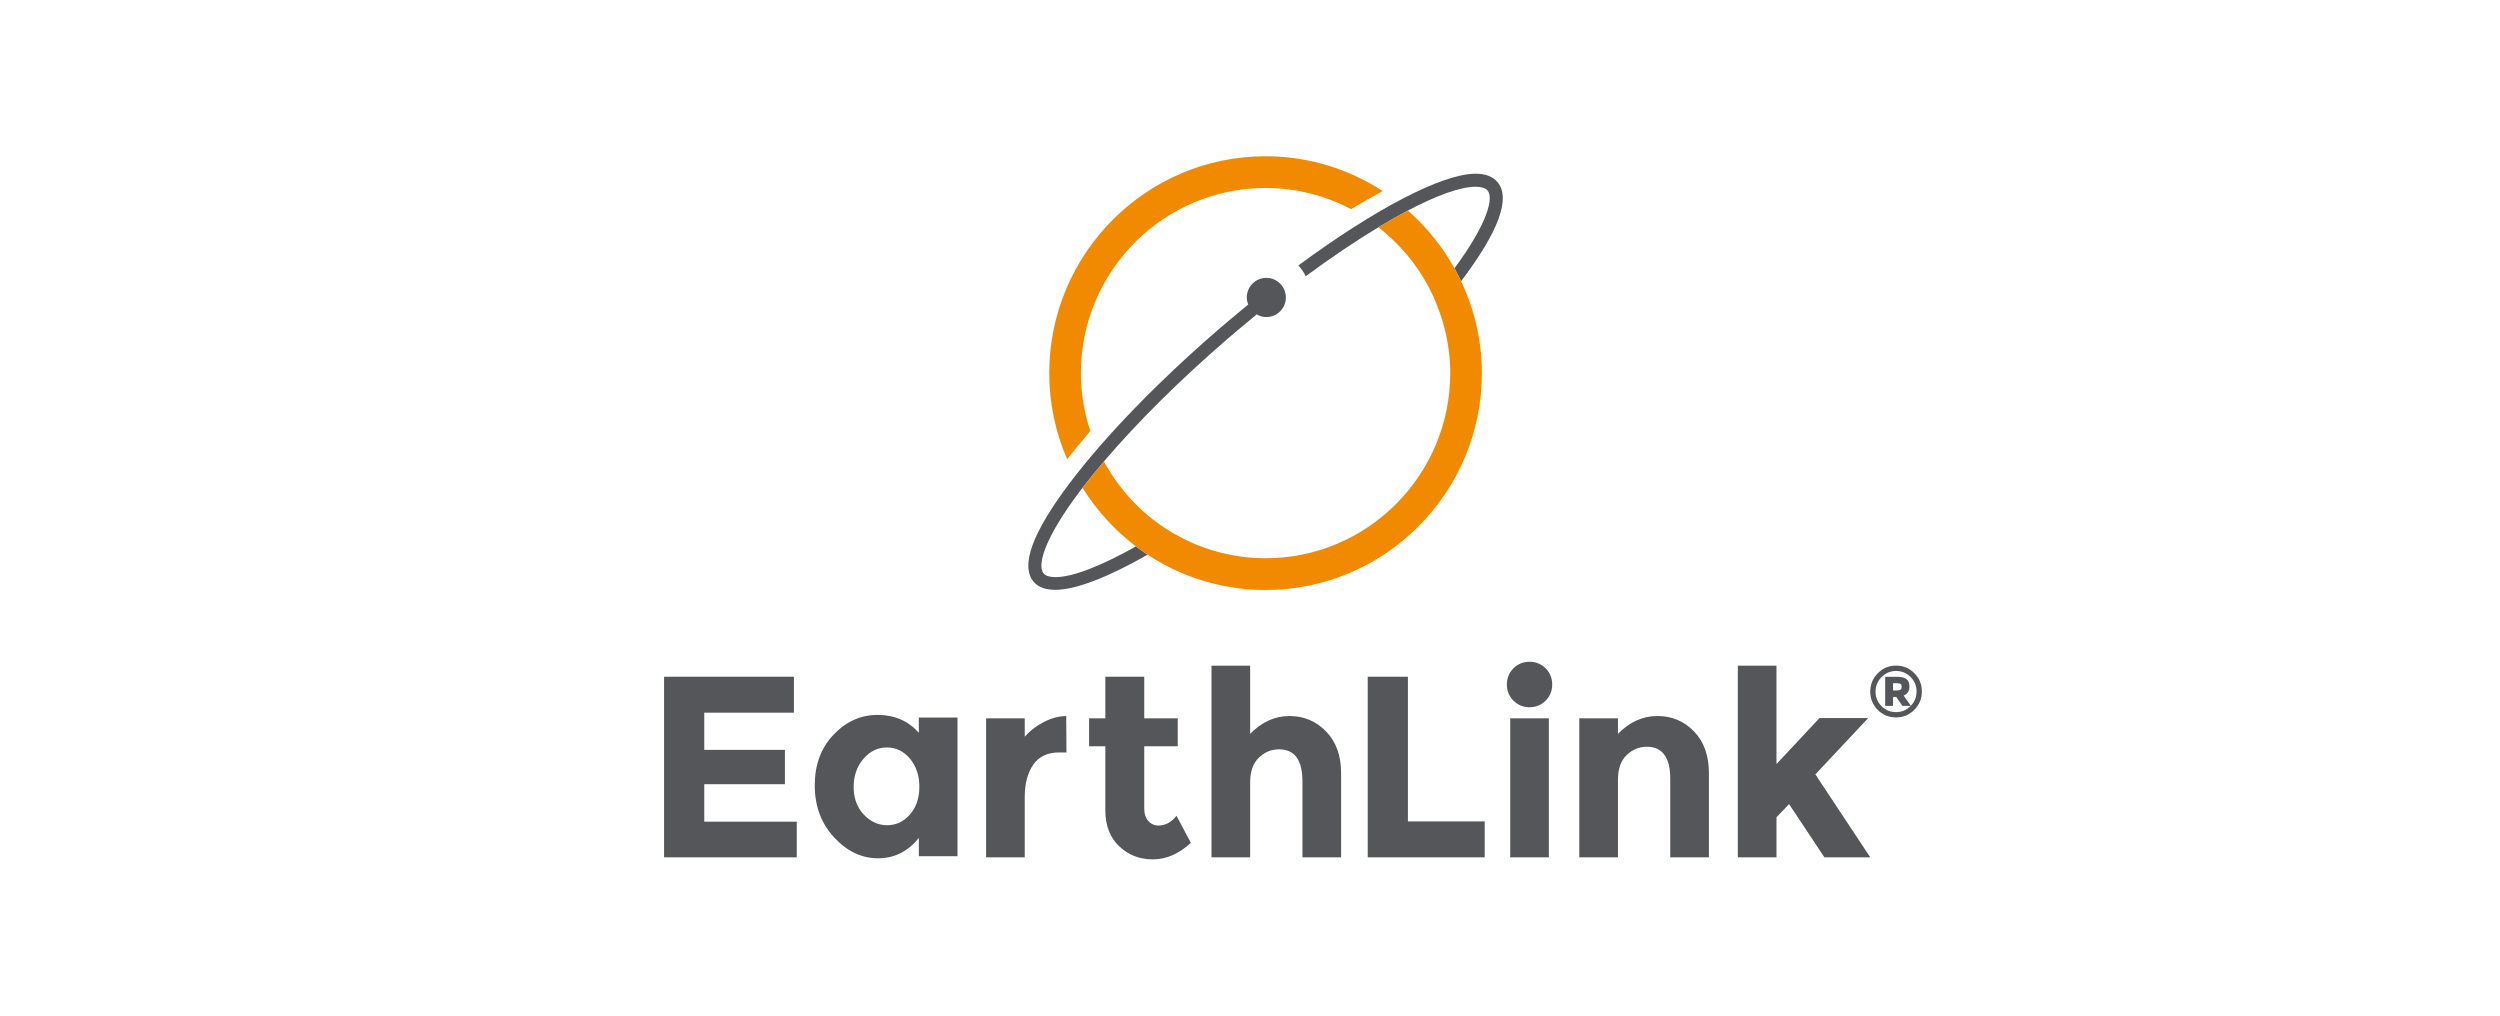 <?xml version="1.0" encoding="utf-8"?><svg height="130" viewBox="0 0 320 130" width="320" xmlns="http://www.w3.org/2000/svg"><g fill="none" transform="translate(85 20)"><path d="m61.463 66.624v5.324h4.287v3.571h-4.287v7.968c0 .684.176 1.218.527 1.604.352.386.77.579 1.254.579.923 0 1.703-.419 2.341-1.257l1.847 3.472c-1.539 1.411-3.161 2.116-4.864 2.116-1.704 0-3.145-.562-4.321-1.686-1.176-1.124-1.764-2.656-1.764-4.596v-8.2h-2.078v-3.571h2.078v-5.324zm-34.128 4.884c2.154 0 3.913.761 5.277 2.281v-1.946h4.947v17.751h-4.947v-2.347c-1.386 1.741-3.128 2.612-5.227 2.612-2.1 0-3.975-.892-5.623-2.678-1.649-1.786-2.474-4.001-2.474-6.646s.802-4.811 2.408-6.497c1.605-1.686 3.485-2.529 5.64-2.529zm47.683-6.306v8.729c1.495-1.521 3.171-2.281 5.029-2.281s3.425.662 4.7 1.984c1.275 1.323 1.913 3.086 1.913 5.29v10.812h-4.947v-9.721c0-2.733-1-4.1-3.001-4.1-.989 0-1.852.358-2.589 1.075-.737.716-1.105 1.769-1.105 3.157v9.589h-4.947v-24.534zm-58.396 1.422v4.596h-11.477v4.761h10.323v4.397h-10.323v4.795h11.84v4.563h-16.985v-23.112zm34.854 5.026.033 4.662h-.956c-1.473 0-2.573.524-3.298 1.57-.725 1.047-1.088 2.43-1.088 4.15v7.704h-4.947v-17.788h4.947v2.348c.637-.728 1.434-1.345 2.391-1.852.956-.507 1.929-.771 2.918-.794zm43.737-5.026v18.516h9.828v4.596h-14.973v-23.112zm18.041 5.323v17.789h-4.947v-17.789zm13.89-.298c1.869 0 3.435.662 4.7 1.984 1.264 1.323 1.896 3.086 1.896 5.29v10.812h-4.948v-10.051c0-2.733-1.001-4.1-3.001-4.1-.99 0-1.853.358-2.589 1.075-.737.716-1.105 1.769-1.105 3.157v9.919h-4.947v-17.788h4.947v1.984c1.494-1.521 3.177-2.281 5.046-2.281zm15.244-6.447v12.597l5.507-5.885h6.234l-6.761 7.208 7.025 10.614h-5.871l-4.518-6.811-1.615 1.686v5.125h-4.947v-24.534zm-113.866 10.472c-1.165 0-2.166.485-3.001 1.455-.836.97-1.253 2.171-1.253 3.604 0 1.433.429 2.607 1.286 3.521.857.916 1.858 1.373 3.001 1.373 1.143 0 2.116-.457 2.919-1.373.802-.914 1.204-2.094 1.204-3.538 0-1.443-.402-2.645-1.204-3.604-.803-.959-1.787-1.438-2.952-1.438zm129.174-10.478c.916 0 1.694.324 2.338.972.644.648.966 1.428.966 2.34 0 .911-.322 1.692-.966 2.344-.644.651-1.426.977-2.347.977-.921 0-1.701-.323-2.339-.968-.636-.645-.955-1.423-.955-2.335 0-.911.322-1.694.965-2.348.643-.655 1.423-.982 2.338-.982zm.005.688c-.723 0-1.343.261-1.858.781-.516.52-.774 1.141-.774 1.862 0 .722.253 1.339.76 1.853.506.514 1.128.771 1.866.771.739 0 1.364-.267 1.876-.799h-1.062l-.796-1.146h-.402v1.146h-1.007v-3.725h1.474c.586 0 1.003.101 1.254.303.25.202.375.526.375.973 0 .544-.248.923-.741 1.137l.924 1.294c.488-.507.731-1.119.731-1.835 0-.715-.255-1.33-.769-1.844-.512-.514-1.13-.771-1.853-.771zm-46.921-1.178c.813 0 1.5.281 2.062.843.56.563.841 1.252.841 2.066 0 .816-.281 1.504-.841 2.067-.561.562-1.248.843-2.062.843s-1.5-.281-2.061-.843c-.56-.563-.841-1.251-.841-2.067 0-.815.281-1.504.841-2.066.561-.562 1.248-.843 2.061-.843zm47.035 2.747h-.504v.926h.485c.238 0 .4-.038.485-.115.086-.076.129-.198.129-.367 0-.169-.045-.285-.133-.349-.089-.064-.243-.096-.462-.096zm-51.15-64.162c-.601-.7-1.534-1.056-2.773-1.056-4.327 0-12.964 4.562-22.702 11.743.382.406.696.872.947 1.378 3.271-2.414 6.413-4.526 9.296-6.265 1.317-.795 2.583-1.515 3.775-2.143 3.696-1.944 6.729-3.045 8.684-3.045.733 0 1.242.16 1.513.476.786.915.105 4.072-4.233 9.966.3.54.582 1.09.847 1.653 4.832-6.39 6.397-10.666 4.646-12.706m-29.575 12.275c-1.381 0-2.501 1.123-2.501 2.508 0 .321.076.62.187.901-.8.654-1.601 1.319-2.404 2-.419.355-.838.702-1.257 1.064-7.8 6.729-14.581 13.712-19.093 19.663-4.877 6.433-6.459 10.733-4.702 12.781.601.701 1.534 1.012 2.772 1.012 2.604 0 6.777-1.619 11.804-4.5-.512-.336-1.012-.687-1.498-1.056-4.427 2.488-8.073 3.933-10.305 3.933-.732 0-1.241-.161-1.512-.476-.817-.952-.06-4.321 4.766-10.685.067-.088.145-.182.213-.271.836-1.091 1.759-2.221 2.74-3.373 4.235-4.977 9.731-10.442 15.901-15.764.432-.373.864-.733 1.297-1.099.793-.672 1.586-1.328 2.378-1.974.05.028.086.073.137.098.328.158.69.254 1.078.254 1.381 0 2.501-1.123 2.501-2.507 0-1.385-1.12-2.508-2.501-2.508" fill="#54565a"/><path d="m53.353 27.759c0-13.067 10.605-23.699 23.64-23.699 3.951 0 7.671.989 10.948 2.714 1.391-.847 2.743-1.627 4.041-2.321-4.325-2.806-9.464-4.454-14.989-4.454-15.268 0-27.69 12.453-27.69 27.759 0 3.915.822 7.638 2.288 11.02.928-1.184 1.914-2.385 2.966-3.599-.771-2.337-1.204-4.827-1.204-7.42m49.622-9.502c-.282-.773-.609-1.522-.956-2.26-.264-.562-.547-1.113-.847-1.653-1.555-2.799-3.578-5.296-5.964-7.397-1.193.628-2.458 1.348-3.776 2.143 2.969 2.314 5.384 5.3 6.985 8.752.262.565.496 1.145.713 1.733.297.803.567 1.621.776 2.463.456 1.835.725 3.744.725 5.719 0 13.067-10.605 23.699-23.639 23.699-3.142 0-6.137-.63-8.882-1.751-.786-.321-1.544-.696-2.285-1.097-.551-.299-1.094-.611-1.618-.952-3.302-2.148-6.014-5.114-7.909-8.593-.981 1.153-1.904 2.282-2.74 3.374 1.811 2.899 4.126 5.446 6.839 7.499.487.368.987.72 1.498 1.056.669.44 1.351.861 2.06 1.242 3.888 2.09 8.325 3.282 13.037 3.282 15.268 0 27.69-12.453 27.69-27.759 0-3.342-.622-6.533-1.707-9.503" fill="#f18a00"/></g></svg>